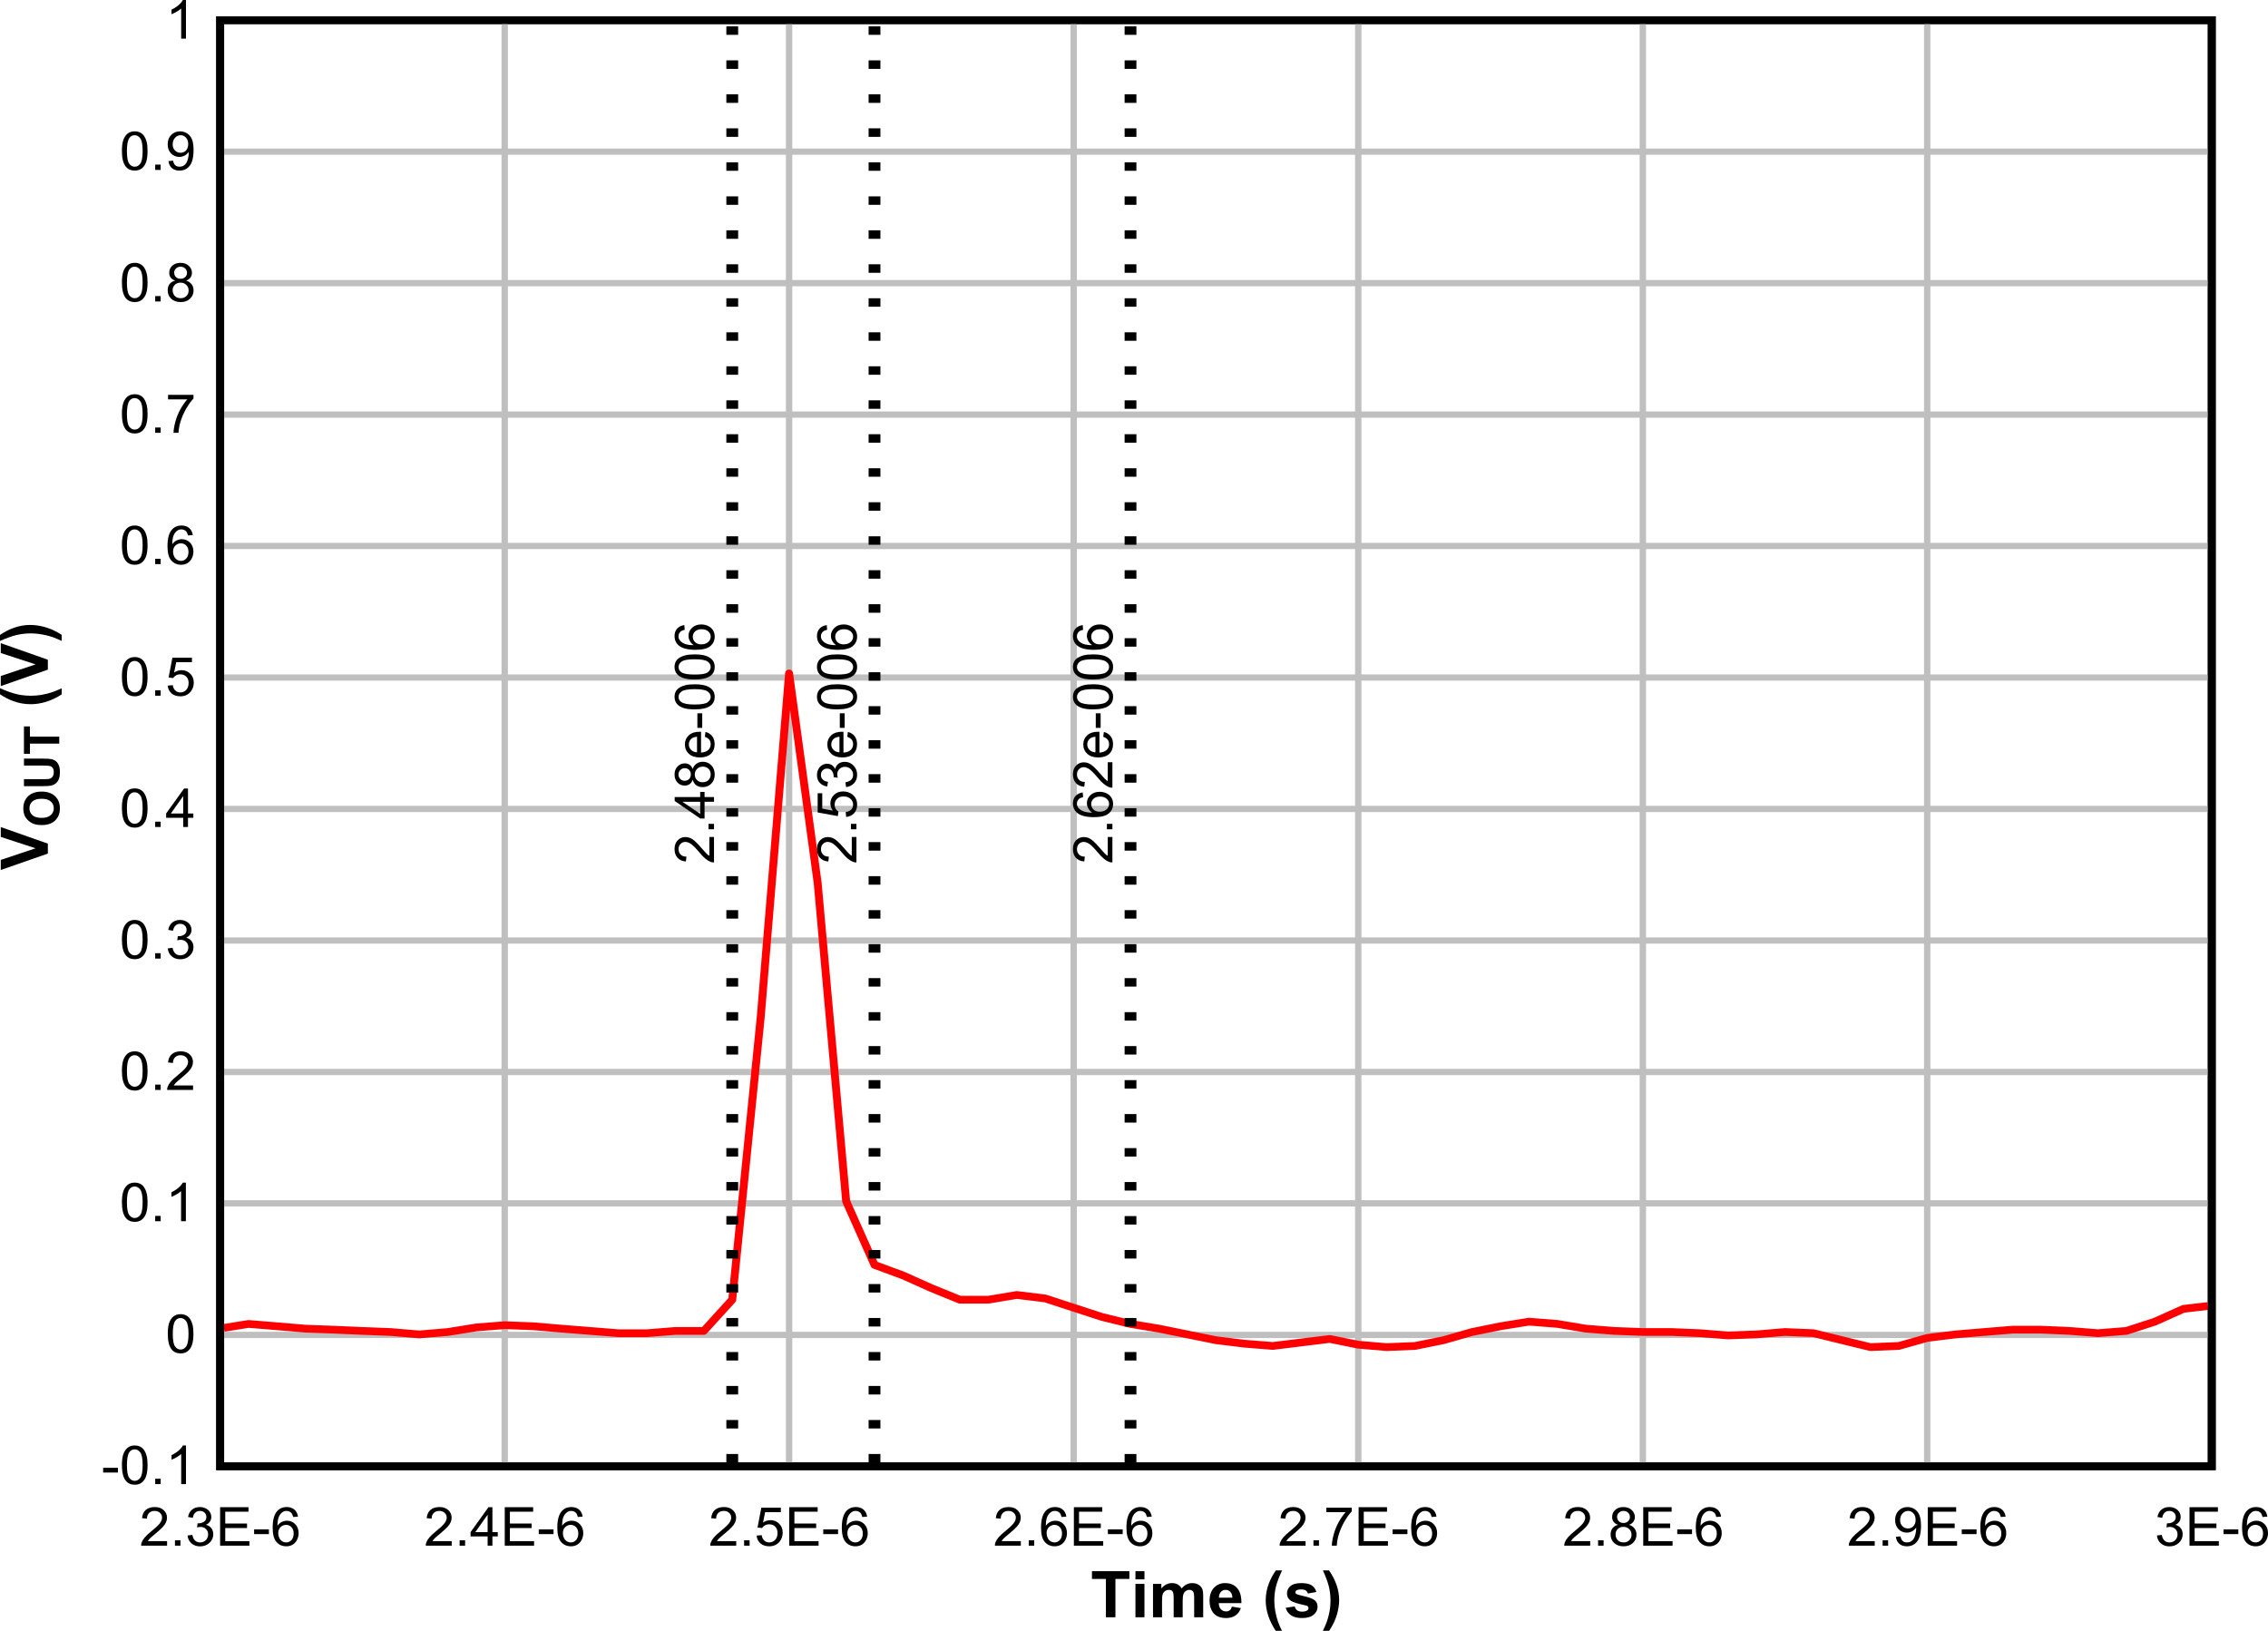<?xml version="1.0" encoding="UTF-8" standalone="no"?>
<svg
   xmlns:dc="http://purl.org/dc/elements/1.1/"
   xmlns:cc="http://creativecommons.org/ns#"
   xmlns:rdf="http://www.w3.org/1999/02/22-rdf-syntax-ns#"
   xmlns:svg="http://www.w3.org/2000/svg"
   xmlns="http://www.w3.org/2000/svg"
   xmlns:xlink="http://www.w3.org/1999/xlink"
   xmlns:sodipodi="http://sodipodi.sourceforge.net/DTD/sodipodi-0.dtd"
   xmlns:inkscape="http://www.inkscape.org/namespaces/inkscape"
   sodipodi:docname="run196_event1_3_3V_9_zoomedin.pdf"
   id="svg482"
   version="1.2"
   viewBox="0 0 502.811 361.578"
   height="361.578pt"
   width="502.811pt">
  <sodipodi:namedview
     id="namedview484"
     inkscape:window-height="480"
     inkscape:window-width="640"
     inkscape:pageshadow="2"
     inkscape:pageopacity="0"
     guidetolerance="10"
     gridtolerance="10"
     objecttolerance="10"
     borderopacity="1"
     bordercolor="#666666"
     pagecolor="#ffffff" />
  <defs
     id="defs133">
    <g
       id="g131">
      <symbol
         id="glyph0-0"
         overflow="visible">
        <path
           inkscape:connector-curvature="0"
           id="path2"
           d="m 1.828,0 v -8.922 h 7.281 V 0 Z m 0.219,-0.219 h 6.844 v -8.484 h -6.844 z m 0,0"
           style="stroke:none" />
      </symbol>
      <symbol
         id="glyph0-1"
         overflow="visible">
        <path
           inkscape:connector-curvature="0"
           id="path5"
           d="M 3.406,0 V -8.5 H 0.312 v -1.719 H 8.609 V -8.5 H 5.516 V 0 Z m 0,0"
           style="stroke:none" />
      </symbol>
      <symbol
         id="glyph0-2"
         overflow="visible">
        <path
           inkscape:connector-curvature="0"
           id="path8"
           d="m 1.047,-8.406 v -1.812 h 2 v 1.812 z m 0,8.406 v -7.406 h 2 V 0 Z m 0,0"
           style="stroke:none" />
      </symbol>
      <symbol
         id="glyph0-3"
         overflow="visible">
        <path
           inkscape:connector-curvature="0"
           id="path11"
           d="m 0.891,-7.406 h 1.844 v 1.016 c 0.664,-0.789 1.453,-1.188 2.359,-1.188 0.488,0 0.91,0.102 1.266,0.297 0.352,0.199 0.645,0.496 0.875,0.891 0.332,-0.395 0.691,-0.691 1.078,-0.891 0.383,-0.195 0.789,-0.297 1.219,-0.297 0.559,0 1.035,0.117 1.422,0.344 0.383,0.219 0.672,0.543 0.859,0.969 0.133,0.312 0.203,0.824 0.203,1.531 V 0 h -2 V -4.234 C 10.016,-4.961 9.945,-5.438 9.812,-5.656 9.625,-5.934 9.336,-6.078 8.953,-6.078 c -0.281,0 -0.551,0.086 -0.797,0.25 C 7.914,-5.66 7.738,-5.414 7.625,-5.094 7.52,-4.77 7.469,-4.258 7.469,-3.562 V 0 h -2 v -4.062 c 0,-0.715 -0.039,-1.18 -0.109,-1.391 -0.074,-0.207 -0.184,-0.363 -0.328,-0.469 -0.148,-0.102 -0.352,-0.156 -0.609,-0.156 -0.312,0 -0.598,0.086 -0.844,0.25 -0.242,0.168 -0.418,0.402 -0.531,0.703 -0.105,0.305 -0.156,0.816 -0.156,1.531 V 0 h -2 z m 0,0"
           style="stroke:none" />
      </symbol>
      <symbol
         id="glyph0-4"
         overflow="visible">
        <path
           inkscape:connector-curvature="0"
           id="path14"
           d="m 5.422,-2.359 2,0.328 C 7.16,-1.312 6.754,-0.762 6.203,-0.391 5.648,-0.016 4.957,0.172 4.125,0.172 2.812,0.172 1.836,-0.25 1.203,-1.094 0.711,-1.77 0.469,-2.617 0.469,-3.641 c 0,-1.227 0.32,-2.191 0.969,-2.891 0.652,-0.695 1.484,-1.047 2.484,-1.047 1.121,0 2.008,0.367 2.656,1.094 0.652,0.73 0.973,1.848 0.953,3.344 H 2.516 c 0.008,0.586 0.164,1.039 0.469,1.359 0.309,0.324 0.703,0.484 1.172,0.484 0.309,0 0.57,-0.082 0.781,-0.25 0.215,-0.164 0.379,-0.438 0.484,-0.812 z M 5.531,-4.344 C 5.52,-4.902 5.367,-5.332 5.078,-5.625 4.797,-5.926 4.449,-6.078 4.047,-6.078 c -0.438,0 -0.801,0.16 -1.078,0.469 -0.281,0.312 -0.422,0.738 -0.422,1.266 z m 0,0"
           style="stroke:none" />
      </symbol>
      <symbol
         id="glyph0-5"
         overflow="visible">
        <path
           inkscape:connector-curvature="0"
           id="path17"
           d=""
           style="stroke:none" />
      </symbol>
      <symbol
         id="glyph0-6"
         overflow="visible">
        <path
           inkscape:connector-curvature="0"
           id="path20"
           d="m 4.359,3 h -1.375 C 2.266,1.926 1.711,0.809 1.328,-0.344 c -0.375,-1.152 -0.562,-2.273 -0.562,-3.359 0,-1.34 0.234,-2.613 0.703,-3.812 0.402,-1.039 0.922,-2 1.547,-2.875 h 1.375 c -0.656,1.406 -1.113,2.605 -1.359,3.594 -0.242,0.98 -0.359,2.027 -0.359,3.141 0,0.762 0.07,1.543 0.219,2.344 0.145,0.793 0.344,1.551 0.594,2.281 C 3.648,1.434 3.941,2.113 4.359,3 Z m 0,0"
           style="stroke:none" />
      </symbol>
      <symbol
         id="glyph0-7"
         overflow="visible">
        <path
           inkscape:connector-curvature="0"
           id="path23"
           d="m 0.344,-2.109 2,-0.297 c 0.09,0.375 0.27,0.664 0.531,0.859 C 3.133,-1.348 3.5,-1.25 3.969,-1.25 c 0.508,0 0.895,-0.094 1.156,-0.281 0.176,-0.121 0.266,-0.297 0.266,-0.516 0,-0.145 -0.051,-0.27 -0.141,-0.375 -0.094,-0.09 -0.32,-0.176 -0.672,-0.25 C 2.961,-3.023 1.941,-3.348 1.516,-3.641 0.922,-4.035 0.625,-4.586 0.625,-5.297 c 0,-0.645 0.254,-1.188 0.766,-1.625 0.52,-0.434 1.32,-0.656 2.406,-0.656 1.039,0 1.812,0.168 2.312,0.5 0.496,0.336 0.844,0.824 1.031,1.469 l -1.875,0.344 C 5.18,-5.555 5.023,-5.781 4.797,-5.938 4.578,-6.09 4.258,-6.172 3.844,-6.172 c -0.531,0 -0.914,0.074 -1.141,0.219 -0.148,0.105 -0.219,0.242 -0.219,0.406 0,0.137 0.062,0.258 0.188,0.359 0.184,0.125 0.812,0.309 1.875,0.547 1.059,0.242 1.805,0.535 2.234,0.875 0.414,0.344 0.625,0.832 0.625,1.453 0,0.68 -0.293,1.262 -0.875,1.75 C 5.957,-0.07 5.102,0.172 3.969,0.172 2.938,0.172 2.117,-0.031 1.516,-0.438 0.922,-0.852 0.527,-1.41 0.344,-2.109 Z m 0,0"
           style="stroke:none" />
      </symbol>
      <symbol
         id="glyph0-8"
         overflow="visible">
        <path
           inkscape:connector-curvature="0"
           id="path26"
           d="M 0.484,3 C 0.879,2.176 1.156,1.539 1.312,1.094 1.477,0.656 1.629,0.148 1.766,-0.422 c 0.145,-0.582 0.25,-1.129 0.312,-1.641 0.059,-0.52 0.094,-1.051 0.094,-1.594 0,-1.113 -0.121,-2.16 -0.359,-3.141 -0.242,-0.988 -0.684,-2.188 -1.328,-3.594 H 1.844 c 0.707,1 1.258,2.066 1.656,3.188 0.395,1.117 0.594,2.246 0.594,3.391 0,0.98 -0.16,2.023 -0.469,3.125 C 3.27,0.559 2.684,1.789 1.875,3 Z m 0,0"
           style="stroke:none" />
      </symbol>
      <symbol
         id="glyph1-0"
         overflow="visible">
        <path
           inkscape:connector-curvature="0"
           id="path29"
           d="M 0,-1.781 H -9.109 V -8.922 H 0 Z m -0.234,-0.234 v -6.688 h -8.656 v 6.688 z m 0,0"
           style="stroke:none" />
      </symbol>
      <symbol
         id="glyph1-1"
         overflow="visible">
        <path
           inkscape:connector-curvature="0"
           id="path32"
           d="M 0,-3.641 -10.438,0 V -2.234 L -2.719,-4.812 -10.438,-7.328 v -2.188 L 0,-5.844 Z m 0,0"
           style="stroke:none" />
      </symbol>
      <symbol
         id="glyph1-2"
         overflow="visible">
        <path
           inkscape:connector-curvature="0"
           id="path35"
           d=""
           style="stroke:none" />
      </symbol>
      <symbol
         id="glyph1-3"
         overflow="visible">
        <path
           inkscape:connector-curvature="0"
           id="path38"
           d="m 3.062,-4.281 v 1.359 c -1.094,0.711 -2.23,1.254 -3.406,1.625 -1.184,0.367 -2.332,0.547 -3.438,0.547 -1.371,0 -2.672,-0.227 -3.891,-0.688 -1.059,-0.395 -2.039,-0.898 -2.938,-1.516 v -1.344 c 1.438,0.637 2.664,1.074 3.672,1.312 1,0.242 2.07,0.359 3.203,0.359 0.781,0 1.582,-0.066 2.391,-0.203 0.812,-0.145 1.586,-0.344 2.328,-0.594 C 1.461,-3.574 2.156,-3.863 3.062,-4.281 Z m 0,0"
           style="stroke:none" />
      </symbol>
      <symbol
         id="glyph1-4"
         overflow="visible">
        <path
           inkscape:connector-curvature="0"
           id="path41"
           d="m 3.062,-0.484 c -0.844,-0.383 -1.492,-0.656 -1.938,-0.812 -0.449,-0.152 -0.965,-0.301 -1.547,-0.438 -0.59,-0.133 -1.156,-0.234 -1.688,-0.297 -0.527,-0.07 -1.07,-0.109 -1.625,-0.109 -1.133,0 -2.203,0.121 -3.203,0.359 -1.008,0.242 -2.234,0.68 -3.672,1.312 v -1.328 c 1.023,-0.707 2.105,-1.254 3.25,-1.641 1.137,-0.383 2.293,-0.578 3.469,-0.578 0.992,0 2.055,0.152 3.188,0.453 1.27,0.355 2.523,0.934 3.766,1.734 z m 0,0"
           style="stroke:none" />
      </symbol>
      <symbol
         id="glyph2-0"
         overflow="visible">
        <path
           inkscape:connector-curvature="0"
           id="path44"
           d="M 0,-1.344 H -6.844 V -6.688 H 0 Z M -0.172,-1.5 v -5.016 h -6.5 V -1.5 Z m 0,0"
           style="stroke:none" />
      </symbol>
      <symbol
         id="glyph2-1"
         overflow="visible">
        <path
           inkscape:connector-curvature="0"
           id="path47"
           d="m -3.859,-0.469 c -0.801,0 -1.473,-0.113 -2.016,-0.344 -0.395,-0.176 -0.75,-0.414 -1.062,-0.719 -0.32,-0.301 -0.562,-0.629 -0.719,-0.984 -0.207,-0.477 -0.312,-1.031 -0.312,-1.656 0,-1.121 0.363,-2.023 1.078,-2.703 0.719,-0.676 1.715,-1.016 2.984,-1.016 1.262,0 2.254,0.34 2.969,1.016 0.719,0.668 1.078,1.566 1.078,2.688 0,1.137 -0.352,2.043 -1.062,2.719 -0.715,0.668 -1.695,1 -2.938,1 z m -0.062,-1.594 c 0.887,0 1.559,-0.195 2.016,-0.594 0.461,-0.402 0.688,-0.914 0.688,-1.531 0,-0.613 -0.223,-1.117 -0.672,-1.516 -0.457,-0.395 -1.141,-0.594 -2.047,-0.594 -0.895,0 -1.562,0.195 -2,0.578 -0.445,0.387 -0.672,0.898 -0.672,1.531 0,0.637 0.227,1.152 0.672,1.547 0.449,0.387 1.121,0.578 2.016,0.578 z m 0,0"
           style="stroke:none" />
      </symbol>
      <symbol
         id="glyph2-2"
         overflow="visible">
        <path
           inkscape:connector-curvature="0"
           id="path50"
           d="M -7.828,-0.766 V -2.312 h 4.234 c 0.68,0 1.117,-0.02 1.312,-0.062 0.324,-0.059 0.586,-0.219 0.781,-0.469 0.188,-0.246 0.281,-0.594 0.281,-1.031 0,-0.434 -0.086,-0.766 -0.266,-0.984 C -1.668,-5.074 -1.895,-5.207 -2.156,-5.25 -2.426,-5.301 -2.875,-5.328 -3.5,-5.328 H -7.828 V -6.875 h 4.109 c 0.938,0 1.605,0.043 2,0.125 0.387,0.086 0.715,0.242 0.984,0.469 0.262,0.219 0.477,0.52 0.641,0.891 0.152,0.375 0.234,0.867 0.234,1.469 0,0.742 -0.09,1.301 -0.266,1.672 -0.176,0.375 -0.398,0.676 -0.672,0.891 -0.277,0.219 -0.57,0.367 -0.875,0.438 -0.445,0.105 -1.109,0.156 -1.984,0.156 z m 0,0"
           style="stroke:none" />
      </symbol>
      <symbol
         id="glyph2-3"
         overflow="visible">
        <path
           inkscape:connector-curvature="0"
           id="path53"
           d="m 0,-2.5 h -6.5 v 2.266 H -7.828 V -6.312 H -6.5 v 2.266 H 0 Z m 0,0"
           style="stroke:none" />
      </symbol>
      <symbol
         id="glyph3-0"
         overflow="visible">
        <path
           inkscape:connector-curvature="0"
           id="path56"
           d="m 1.516,0 v -7.453 h 6.094 V 0 Z M 1.719,-0.188 H 7.422 V -7.266 H 1.719 Z m 0,0"
           style="stroke:none" />
      </symbol>
      <symbol
         id="glyph3-1"
         overflow="visible">
        <path
           inkscape:connector-curvature="0"
           id="path59"
           d="M 6.125,-1 V 0 H 0.375 C 0.363,-0.246 0.406,-0.492 0.5,-0.734 c 0.145,-0.371 0.379,-0.75 0.703,-1.125 0.32,-0.371 0.785,-0.805 1.391,-1.297 0.945,-0.758 1.586,-1.359 1.922,-1.797 0.332,-0.445 0.5,-0.867 0.5,-1.266 0,-0.414 -0.152,-0.766 -0.453,-1.047 -0.305,-0.289 -0.699,-0.438 -1.188,-0.438 -0.512,0 -0.926,0.152 -1.234,0.453 -0.312,0.305 -0.469,0.727 -0.469,1.266 L 0.578,-6.094 c 0.07,-0.809 0.352,-1.426 0.844,-1.844 0.488,-0.414 1.148,-0.625 1.984,-0.625 0.832,0 1.488,0.23 1.969,0.688 0.488,0.449 0.734,1.008 0.734,1.672 0,0.344 -0.074,0.684 -0.219,1.016 -0.137,0.324 -0.371,0.668 -0.703,1.031 -0.336,0.367 -0.883,0.867 -1.641,1.5 -0.648,0.531 -1.066,0.895 -1.25,1.078 C 2.117,-1.391 1.973,-1.195 1.859,-1 Z m 0,0"
           style="stroke:none" />
      </symbol>
      <symbol
         id="glyph3-2"
         overflow="visible">
        <path
           inkscape:connector-curvature="0"
           id="path62"
           d="m 1.109,0 v -1.188 h 1.219 V 0 Z m 0,0"
           style="stroke:none" />
      </symbol>
      <symbol
         id="glyph3-3"
         overflow="visible">
        <path
           inkscape:connector-curvature="0"
           id="path65"
           d="m 0.516,-2.25 1.062,-0.141 c 0.121,0.594 0.332,1.023 0.625,1.281 0.301,0.262 0.66,0.391 1.078,0.391 0.508,0 0.938,-0.164 1.281,-0.5 0.34,-0.34 0.516,-0.77 0.516,-1.281 0,-0.477 -0.164,-0.875 -0.484,-1.188 -0.312,-0.309 -0.723,-0.469 -1.219,-0.469 -0.199,0 -0.449,0.039 -0.75,0.109 l 0.109,-0.906 c 0.07,0 0.129,0 0.172,0 0.457,0 0.867,-0.113 1.234,-0.344 C 4.504,-5.523 4.688,-5.883 4.688,-6.375 c 0,-0.383 -0.137,-0.703 -0.406,-0.953 -0.262,-0.246 -0.602,-0.375 -1.016,-0.375 -0.418,0 -0.77,0.133 -1.047,0.391 -0.273,0.25 -0.449,0.633 -0.531,1.141 L 0.625,-6.359 C 0.746,-7.055 1.039,-7.598 1.5,-7.984 1.965,-8.367 2.547,-8.562 3.234,-8.562 c 0.477,0 0.914,0.102 1.312,0.297 0.402,0.199 0.711,0.473 0.922,0.812 0.207,0.344 0.312,0.715 0.312,1.109 0,0.367 -0.102,0.699 -0.297,1 -0.199,0.305 -0.496,0.543 -0.891,0.719 0.508,0.117 0.906,0.363 1.188,0.734 0.289,0.367 0.438,0.824 0.438,1.375 0,0.742 -0.285,1.371 -0.844,1.891 C 4.82,-0.102 4.121,0.156 3.281,0.156 2.52,0.156 1.883,-0.066 1.375,-0.516 0.875,-0.961 0.586,-1.539 0.516,-2.25 Z m 0,0"
           style="stroke:none" />
      </symbol>
      <symbol
         id="glyph3-4"
         overflow="visible">
        <path
           inkscape:connector-curvature="0"
           id="path68"
           d="m 0.969,0 v -8.531 h 6.297 v 1 h -5.156 v 2.625 H 6.938 v 1 H 2.109 V -1 H 7.469 v 1 z m 0,0"
           style="stroke:none" />
      </symbol>
      <symbol
         id="glyph3-5"
         overflow="visible">
        <path
           inkscape:connector-curvature="0"
           id="path71"
           d="m 0.391,-2.562 v -1.047 h 3.281 V -2.562 Z m 0,0"
           style="stroke:none" />
      </symbol>
      <symbol
         id="glyph3-6"
         overflow="visible">
        <path
           inkscape:connector-curvature="0"
           id="path74"
           d="M 6.062,-6.438 5,-6.359 c -0.105,-0.414 -0.242,-0.719 -0.406,-0.906 -0.293,-0.289 -0.652,-0.438 -1.078,-0.438 -0.344,0 -0.645,0.098 -0.891,0.281 C 2.281,-7.18 2.008,-6.832 1.812,-6.375 1.625,-5.914 1.523,-5.258 1.516,-4.406 1.773,-4.789 2.094,-5.07 2.469,-5.25 c 0.371,-0.184 0.766,-0.281 1.172,-0.281 0.707,0 1.312,0.258 1.812,0.766 0.496,0.512 0.75,1.18 0.75,2 0,0.531 -0.121,1.027 -0.359,1.484 -0.23,0.461 -0.555,0.816 -0.969,1.062 -0.406,0.238 -0.871,0.359 -1.391,0.359 -0.898,0 -1.629,-0.316 -2.188,-0.953 -0.562,-0.645 -0.844,-1.707 -0.844,-3.188 0,-1.645 0.312,-2.844 0.938,-3.594 0.539,-0.645 1.27,-0.969 2.188,-0.969 0.684,0 1.25,0.191 1.688,0.562 0.434,0.375 0.703,0.898 0.797,1.562 z m -4.375,3.672 c 0,0.367 0.078,0.715 0.234,1.047 0.152,0.324 0.375,0.574 0.656,0.75 0.277,0.168 0.578,0.25 0.891,0.25 0.445,0 0.832,-0.176 1.156,-0.531 0.32,-0.352 0.484,-0.836 0.484,-1.453 0,-0.59 -0.164,-1.055 -0.484,-1.391 -0.312,-0.34 -0.715,-0.516 -1.203,-0.516 -0.48,0 -0.895,0.176 -1.234,0.516 -0.336,0.336 -0.5,0.777 -0.5,1.328 z m 0,0"
           style="stroke:none" />
      </symbol>
      <symbol
         id="glyph3-7"
         overflow="visible">
        <path
           inkscape:connector-curvature="0"
           id="path77"
           d="M 3.938,0 V -2.047 H 0.156 V -3 L 4.125,-8.531 H 5 V -3 h 1.188 v 0.953 H 5 V 0 Z m 0,-3 V -6.859 L 1.203,-3 Z m 0,0"
           style="stroke:none" />
      </symbol>
      <symbol
         id="glyph3-8"
         overflow="visible">
        <path
           inkscape:connector-curvature="0"
           id="path80"
           d="m 0.5,-2.234 1.125,-0.094 c 0.082,0.531 0.273,0.934 0.578,1.203 0.301,0.273 0.664,0.406 1.094,0.406 0.52,0 0.957,-0.188 1.312,-0.562 0.352,-0.383 0.531,-0.891 0.531,-1.516 C 5.141,-3.398 4.965,-3.875 4.625,-4.219 4.289,-4.559 3.84,-4.734 3.281,-4.734 c -0.344,0 -0.66,0.082 -0.938,0.234 -0.273,0.156 -0.488,0.355 -0.641,0.594 l -1,-0.125 0.844,-4.391 H 5.875 v 1 H 2.391 L 1.922,-5.125 c 0.52,-0.352 1.07,-0.531 1.656,-0.531 0.758,0 1.398,0.262 1.922,0.781 0.52,0.512 0.781,1.176 0.781,1.984 0,0.773 -0.23,1.441 -0.688,2 -0.562,0.688 -1.332,1.031 -2.297,1.031 -0.793,0 -1.441,-0.211 -1.938,-0.641 C 0.859,-0.934 0.57,-1.516 0.5,-2.234 Z m 0,0"
           style="stroke:none" />
      </symbol>
      <symbol
         id="glyph3-9"
         overflow="visible">
        <path
           inkscape:connector-curvature="0"
           id="path83"
           d="m 0.578,-7.422 v -1 H 6.219 v 0.812 C 5.664,-7.023 5.113,-6.254 4.562,-5.297 4.02,-4.336 3.598,-3.352 3.297,-2.344 3.086,-1.633 2.949,-0.852 2.891,0 H 1.797 C 1.805,-0.664 1.938,-1.473 2.188,-2.422 2.445,-3.379 2.816,-4.301 3.297,-5.188 3.785,-6.07 4.301,-6.816 4.844,-7.422 Z m 0,0"
           style="stroke:none" />
      </symbol>
      <symbol
         id="glyph3-10"
         overflow="visible">
        <path
           inkscape:connector-curvature="0"
           id="path86"
           d="m 2.156,-4.625 c -0.449,-0.152 -0.785,-0.379 -1,-0.672 -0.211,-0.301 -0.312,-0.66 -0.312,-1.078 0,-0.613 0.223,-1.129 0.672,-1.547 C 1.973,-8.348 2.582,-8.562 3.344,-8.562 c 0.758,0 1.367,0.223 1.828,0.656 0.465,0.43 0.703,0.949 0.703,1.562 0,0.398 -0.113,0.746 -0.328,1.047 -0.211,0.293 -0.527,0.52 -0.953,0.672 0.527,0.168 0.938,0.445 1.219,0.828 0.277,0.375 0.422,0.832 0.422,1.359 0,0.73 -0.27,1.348 -0.797,1.844 C 4.914,-0.102 4.223,0.141 3.359,0.141 2.504,0.141 1.809,-0.102 1.281,-0.594 0.758,-1.09 0.5,-1.719 0.5,-2.469 0.5,-3.02 0.641,-3.484 0.922,-3.859 1.211,-4.23 1.625,-4.488 2.156,-4.625 Z M 1.938,-6.406 c 0,0.406 0.129,0.742 0.391,1 0.27,0.25 0.617,0.375 1.047,0.375 0.402,0 0.738,-0.125 1,-0.375 0.27,-0.258 0.406,-0.57 0.406,-0.938 0,-0.383 -0.137,-0.707 -0.406,-0.969 -0.273,-0.258 -0.613,-0.391 -1.016,-0.391 -0.406,0 -0.746,0.133 -1.016,0.391 -0.273,0.25 -0.406,0.555 -0.406,0.906 z m -0.344,3.938 c 0,0.305 0.07,0.598 0.219,0.875 0.145,0.281 0.359,0.504 0.641,0.656 0.277,0.148 0.586,0.219 0.922,0.219 0.508,0 0.93,-0.16 1.266,-0.484 0.332,-0.32 0.5,-0.727 0.5,-1.219 0,-0.508 -0.176,-0.926 -0.516,-1.25 -0.344,-0.332 -0.773,-0.5 -1.281,-0.5 -0.512,0 -0.934,0.164 -1.266,0.484 -0.324,0.324 -0.484,0.73 -0.484,1.219 z m 0,0"
           style="stroke:none" />
      </symbol>
      <symbol
         id="glyph3-11"
         overflow="visible">
        <path
           inkscape:connector-curvature="0"
           id="path89"
           d="M 0.672,-1.969 1.688,-2.062 c 0.09,0.469 0.258,0.816 0.5,1.031 0.246,0.211 0.566,0.312 0.953,0.312 C 3.461,-0.719 3.75,-0.789 4,-0.938 4.246,-1.082 4.453,-1.273 4.609,-1.516 4.762,-1.762 4.895,-2.098 5,-2.516 5.113,-2.941 5.172,-3.375 5.172,-3.812 c 0,-0.039 0,-0.109 0,-0.203 -0.219,0.336 -0.52,0.605 -0.891,0.812 -0.367,0.211 -0.77,0.312 -1.203,0.312 -0.719,0 -1.332,-0.254 -1.828,-0.766 C 0.75,-4.176 0.5,-4.852 0.5,-5.688 0.5,-6.551 0.758,-7.242 1.281,-7.766 1.801,-8.293 2.457,-8.562 3.25,-8.562 c 0.559,0 1.078,0.152 1.547,0.453 0.465,0.293 0.82,0.715 1.062,1.266 0.246,0.555 0.375,1.355 0.375,2.406 0,1.086 -0.121,1.949 -0.359,2.594 -0.242,0.648 -0.602,1.145 -1.078,1.484 -0.48,0.336 -1.043,0.5 -1.688,0.5 -0.68,0 -1.238,-0.18 -1.672,-0.547 -0.43,-0.371 -0.684,-0.895 -0.766,-1.562 z m 4.375,-3.766 c 0,-0.602 -0.168,-1.082 -0.5,-1.438 -0.324,-0.352 -0.715,-0.531 -1.172,-0.531 -0.48,0 -0.898,0.195 -1.25,0.578 -0.344,0.375 -0.516,0.867 -0.516,1.469 0,0.543 0.164,0.988 0.5,1.328 0.332,0.344 0.742,0.516 1.234,0.516 0.496,0 0.906,-0.172 1.219,-0.516 0.32,-0.34 0.484,-0.812 0.484,-1.406 z m 0,0"
           style="stroke:none" />
      </symbol>
      <symbol
         id="glyph3-12"
         overflow="visible">
        <path
           inkscape:connector-curvature="0"
           id="path92"
           d="m 0.5,-4.203 c 0,-1.008 0.102,-1.82 0.312,-2.438 0.215,-0.613 0.535,-1.086 0.953,-1.422 0.414,-0.332 0.941,-0.5 1.578,-0.5 0.465,0 0.879,0.098 1.234,0.281 0.352,0.18 0.645,0.445 0.875,0.797 0.227,0.344 0.406,0.77 0.531,1.266 0.133,0.492 0.203,1.164 0.203,2.016 0,1 -0.105,1.809 -0.312,2.422 -0.211,0.617 -0.527,1.09 -0.953,1.422 -0.418,0.336 -0.945,0.5 -1.578,0.5 -0.836,0 -1.496,-0.289 -1.984,-0.875 C 0.785,-1.441 0.5,-2.598 0.5,-4.203 Z m 1.109,0 c 0,1.398 0.164,2.332 0.5,2.797 0.332,0.461 0.742,0.688 1.234,0.688 0.488,0 0.898,-0.227 1.234,-0.688 C 4.918,-1.871 5.094,-2.805 5.094,-4.203 5.094,-5.605 4.918,-6.539 4.578,-7 c -0.336,-0.465 -0.754,-0.703 -1.25,-0.703 -0.492,0 -0.883,0.207 -1.172,0.609 -0.367,0.523 -0.547,1.488 -0.547,2.891 z m 0,0"
           style="stroke:none" />
      </symbol>
      <symbol
         id="glyph3-13"
         overflow="visible">
        <path
           inkscape:connector-curvature="0"
           id="path95"
           d="m 4.531,0 h -1.062 v -6.672 c -0.262,0.242 -0.602,0.48 -1.016,0.719 -0.418,0.242 -0.793,0.426 -1.125,0.547 v -1.016 c 0.59,-0.277 1.113,-0.613 1.562,-1 C 3.336,-7.816 3.656,-8.195 3.844,-8.562 h 0.688 z m 0,0"
           style="stroke:none" />
      </symbol>
      <symbol
         id="glyph4-0"
         overflow="visible">
        <path
           inkscape:connector-curvature="0"
           id="path98"
           d="m 0,-1.484 h -7.609 v -5.969 H 0 Z m -0.188,-0.188 v -5.594 h -7.234 v 5.594 z m 0,0"
           style="stroke:none" />
      </symbol>
      <symbol
         id="glyph4-1"
         overflow="visible">
        <path
           inkscape:connector-curvature="0"
           id="path101"
           d="M -1.031,-6 H 0 v 5.641 c -0.258,0.012 -0.508,-0.031 -0.75,-0.125 -0.383,-0.145 -0.766,-0.375 -1.141,-0.688 -0.383,-0.309 -0.828,-0.77 -1.328,-1.375 -0.777,-0.926 -1.395,-1.551 -1.844,-1.875 -0.457,-0.32 -0.891,-0.484 -1.297,-0.484 -0.414,0 -0.77,0.152 -1.062,0.453 -0.289,0.293 -0.438,0.676 -0.438,1.141 0,0.512 0.16,0.918 0.469,1.219 0.305,0.305 0.73,0.453 1.281,0.453 l -0.125,1.078 c -0.809,-0.07 -1.43,-0.348 -1.859,-0.828 -0.434,-0.477 -0.656,-1.125 -0.656,-1.938 0,-0.82 0.238,-1.469 0.703,-1.938 0.461,-0.477 1.035,-0.719 1.719,-0.719 0.344,0 0.691,0.07 1.031,0.203 0.336,0.137 0.691,0.371 1.062,0.703 0.375,0.324 0.887,0.863 1.531,1.609 0.543,0.625 0.914,1.035 1.109,1.219 0.188,0.18 0.379,0.324 0.562,0.438 z m 0,0"
           style="stroke:none" />
      </symbol>
      <symbol
         id="glyph4-2"
         overflow="visible">
        <path
           inkscape:connector-curvature="0"
           id="path104"
           d="M 0,-1.078 H -1.219 V -2.281 H 0 Z m 0,0"
           style="stroke:none" />
      </symbol>
      <symbol
         id="glyph4-3"
         overflow="visible">
        <path
           inkscape:connector-curvature="0"
           id="path107"
           d="M 0,-3.859 H -2.094 V -0.156 H -3.062 L -8.719,-4.047 V -4.906 h 5.656 v -1.141 h 0.969 V -4.906 H 0 Z m -3.062,0 H -7 l 3.938,2.672 z m 0,0"
           style="stroke:none" />
      </symbol>
      <symbol
         id="glyph4-4"
         overflow="visible">
        <path
           inkscape:connector-curvature="0"
           id="path110"
           d="m -4.719,-2.109 c -0.164,0.438 -0.398,0.762 -0.703,0.969 -0.301,0.211 -0.66,0.312 -1.078,0.312 -0.633,0 -1.164,-0.223 -1.594,-0.672 C -8.527,-1.945 -8.75,-2.539 -8.75,-3.281 c 0,-0.738 0.227,-1.332 0.672,-1.781 0.438,-0.457 0.977,-0.688 1.609,-0.688 0.406,0 0.762,0.105 1.062,0.312 0.293,0.199 0.523,0.512 0.688,0.938 0.168,-0.52 0.449,-0.914 0.844,-1.188 0.387,-0.277 0.852,-0.422 1.391,-0.422 0.742,0 1.367,0.262 1.875,0.781 0.512,0.512 0.766,1.191 0.766,2.031 0,0.844 -0.254,1.527 -0.766,2.047 -0.508,0.512 -1.145,0.766 -1.906,0.766 -0.57,0 -1.047,-0.141 -1.422,-0.422 -0.383,-0.277 -0.645,-0.68 -0.781,-1.203 z m -1.812,0.219 c 0.406,0 0.742,-0.129 1,-0.391 0.262,-0.258 0.391,-0.598 0.391,-1.016 0,-0.402 -0.125,-0.738 -0.375,-1 -0.258,-0.258 -0.582,-0.391 -0.969,-0.391 -0.383,0 -0.711,0.137 -0.984,0.406 -0.27,0.273 -0.406,0.605 -0.406,1 0,0.398 0.137,0.73 0.406,1 0.262,0.262 0.574,0.391 0.938,0.391 z m 4.016,0.328 c 0.305,0 0.602,-0.066 0.891,-0.203 0.281,-0.145 0.504,-0.359 0.656,-0.641 0.156,-0.277 0.234,-0.582 0.234,-0.906 0,-0.496 -0.16,-0.91 -0.484,-1.234 -0.332,-0.32 -0.754,-0.484 -1.266,-0.484 -0.508,0 -0.93,0.168 -1.266,0.5 -0.34,0.336 -0.516,0.758 -0.516,1.266 0,0.492 0.168,0.898 0.5,1.219 0.336,0.324 0.754,0.484 1.25,0.484 z m 0,0"
           style="stroke:none" />
      </symbol>
      <symbol
         id="glyph4-5"
         overflow="visible">
        <path
           inkscape:connector-curvature="0"
           id="path113"
           d="m -2.031,-5.016 0.141,-1.078 c 0.648,0.168 1.148,0.488 1.5,0.953 0.355,0.461 0.531,1.051 0.531,1.766 0,0.898 -0.281,1.613 -0.844,2.141 -0.57,0.531 -1.375,0.797 -2.406,0.797 -1.051,0 -1.867,-0.266 -2.453,-0.797 -0.59,-0.539 -0.891,-1.238 -0.891,-2.094 0,-0.82 0.289,-1.492 0.859,-2.016 0.574,-0.527 1.383,-0.797 2.422,-0.797 0.062,0 0.164,0.008 0.297,0.016 v 4.609 c 0.688,-0.039 1.223,-0.234 1.594,-0.578 0.367,-0.34 0.547,-0.773 0.547,-1.297 0,-0.383 -0.102,-0.711 -0.312,-0.984 -0.207,-0.27 -0.535,-0.484 -0.984,-0.641 z m -1.734,3.438 V -5.031 c -0.527,0.055 -0.926,0.184 -1.188,0.391 -0.414,0.336 -0.625,0.773 -0.625,1.312 0,0.48 0.168,0.887 0.5,1.219 0.324,0.324 0.762,0.504 1.312,0.531 z m 0,0"
           style="stroke:none" />
      </symbol>
      <symbol
         id="glyph4-6"
         overflow="visible">
        <path
           inkscape:connector-curvature="0"
           id="path116"
           d="M -2.609,-0.375 H -3.688 v -3.219 h 1.078 z m 0,0"
           style="stroke:none" />
      </symbol>
      <symbol
         id="glyph4-7"
         overflow="visible">
        <path
           inkscape:connector-curvature="0"
           id="path119"
           d="M -4.297,-0.5 C -5.324,-0.5 -6.156,-0.602 -6.781,-0.812 -7.402,-1.02 -7.891,-1.328 -8.234,-1.734 -8.574,-2.137 -8.75,-2.656 -8.75,-3.281 c 0,-0.457 0.098,-0.859 0.281,-1.203 0.188,-0.34 0.461,-0.625 0.812,-0.844 0.355,-0.227 0.789,-0.406 1.297,-0.531 0.512,-0.133 1.199,-0.203 2.062,-0.203 1.023,0 1.852,0.105 2.484,0.312 0.625,0.211 1.113,0.52 1.453,0.922 0.344,0.406 0.516,0.926 0.516,1.547 0,0.824 -0.301,1.473 -0.906,1.938 C -1.477,-0.781 -2.66,-0.5 -4.297,-0.5 Z m 0,-1.078 c 1.43,0 2.383,-0.16 2.859,-0.484 0.469,-0.332 0.703,-0.738 0.703,-1.219 0,-0.477 -0.234,-0.879 -0.703,-1.203 -0.477,-0.332 -1.43,-0.5 -2.859,-0.5 -1.434,0 -2.391,0.168 -2.859,0.5 -0.465,0.324 -0.703,0.73 -0.703,1.219 0,0.48 0.211,0.867 0.625,1.156 0.531,0.355 1.512,0.531 2.938,0.531 z m 0,0"
           style="stroke:none" />
      </symbol>
      <symbol
         id="glyph4-8"
         overflow="visible">
        <path
           inkscape:connector-curvature="0"
           id="path122"
           d="M -6.578,-5.938 -6.5,-4.891 c -0.414,0.094 -0.719,0.227 -0.906,0.391 -0.309,0.293 -0.469,0.645 -0.469,1.047 0,0.336 0.102,0.633 0.297,0.891 0.242,0.324 0.602,0.586 1.078,0.781 0.469,0.188 1.137,0.289 2,0.297 -0.383,-0.258 -0.672,-0.57 -0.859,-0.938 -0.195,-0.363 -0.297,-0.742 -0.297,-1.141 0,-0.695 0.27,-1.289 0.797,-1.781 0.523,-0.488 1.199,-0.734 2.031,-0.734 0.543,0 1.055,0.117 1.531,0.344 0.469,0.23 0.832,0.551 1.078,0.953 0.246,0.406 0.375,0.867 0.375,1.375 0,0.875 -0.328,1.59 -0.984,2.141 -0.652,0.543 -1.738,0.812 -3.25,0.812 -1.684,0 -2.91,-0.301 -3.672,-0.906 -0.664,-0.527 -1,-1.25 -1,-2.156 0,-0.664 0.195,-1.211 0.578,-1.641 0.387,-0.426 0.918,-0.688 1.594,-0.781 z m 3.75,4.281 c 0.375,0 0.73,-0.07 1.062,-0.219 0.336,-0.152 0.59,-0.367 0.766,-0.641 0.18,-0.277 0.266,-0.57 0.266,-0.875 0,-0.445 -0.18,-0.828 -0.547,-1.141 -0.363,-0.32 -0.859,-0.484 -1.484,-0.484 -0.602,0 -1.078,0.164 -1.422,0.484 -0.34,0.312 -0.516,0.707 -0.516,1.172 0,0.48 0.176,0.887 0.516,1.219 0.344,0.324 0.801,0.484 1.359,0.484 z m 0,0"
           style="stroke:none" />
      </symbol>
      <symbol
         id="glyph4-9"
         overflow="visible">
        <path
           inkscape:connector-curvature="0"
           id="path125"
           d="M -2.281,-0.5 -2.375,-1.594 c 0.543,-0.082 0.957,-0.27 1.234,-0.562 0.273,-0.301 0.406,-0.66 0.406,-1.078 0,-0.508 -0.191,-0.938 -0.578,-1.281 -0.383,-0.352 -0.898,-0.531 -1.547,-0.531 -0.613,0 -1.094,0.176 -1.438,0.516 -0.352,0.336 -0.531,0.773 -0.531,1.312 0,0.336 0.082,0.645 0.234,0.922 0.156,0.273 0.363,0.48 0.609,0.625 L -4.125,-0.688 -8.594,-1.5 v -4.25 h 1.016 v 3.406 l 2.344,0.453 C -5.598,-2.398 -5.781,-2.938 -5.781,-3.5 c 0,-0.738 0.27,-1.363 0.797,-1.875 0.523,-0.52 1.199,-0.781 2.031,-0.781 0.793,0 1.477,0.227 2.047,0.672 0.711,0.555 1.062,1.305 1.062,2.25 0,0.773 -0.223,1.41 -0.672,1.906 C -0.961,-0.836 -1.551,-0.559 -2.281,-0.5 Z m 0,0"
           style="stroke:none" />
      </symbol>
      <symbol
         id="glyph4-10"
         overflow="visible">
        <path
           inkscape:connector-curvature="0"
           id="path128"
           d="M -2.297,-0.5 -2.438,-1.547 c 0.605,-0.121 1.043,-0.328 1.312,-0.609 0.262,-0.289 0.391,-0.645 0.391,-1.062 0,-0.488 -0.172,-0.906 -0.516,-1.25 -0.352,-0.34 -0.785,-0.516 -1.297,-0.516 -0.488,0 -0.895,0.164 -1.219,0.484 C -4.086,-4.188 -4.25,-3.789 -4.25,-3.312 c 0,0.199 0.043,0.449 0.125,0.75 l -0.938,-0.125 c 0.012,-0.059 0.016,-0.117 0.016,-0.172 0,-0.434 -0.117,-0.832 -0.359,-1.188 -0.238,-0.363 -0.609,-0.547 -1.109,-0.547 -0.383,0 -0.707,0.133 -0.969,0.391 -0.258,0.262 -0.391,0.598 -0.391,1 0,0.418 0.137,0.762 0.406,1.031 0.262,0.273 0.652,0.445 1.172,0.516 l -0.188,1.047 C -7.199,-0.73 -7.758,-1.02 -8.156,-1.469 -8.551,-1.926 -8.75,-2.492 -8.75,-3.172 c 0,-0.465 0.105,-0.895 0.312,-1.281 0.199,-0.395 0.477,-0.695 0.828,-0.906 0.355,-0.207 0.73,-0.312 1.125,-0.312 0.375,0 0.723,0.102 1.031,0.297 0.305,0.199 0.551,0.492 0.734,0.875 0.117,-0.496 0.363,-0.891 0.734,-1.172 0.375,-0.277 0.848,-0.422 1.406,-0.422 0.762,0 1.41,0.277 1.938,0.828 0.531,0.543 0.797,1.227 0.797,2.047 0,0.75 -0.227,1.379 -0.688,1.875 -0.457,0.492 -1.047,0.773 -1.766,0.844 z m 0,0"
           style="stroke:none" />
      </symbol>
    </g>
  </defs>
  <g
     transform="translate(-59.591,-69.615)"
     id="surface1">
    <g
       id="g151"
       style="fill:#000000;fill-opacity:1">
      <use
         height="100%"
         width="100%"
         id="use135"
         y="428.193"
         x="301.364"
         xlink:href="#glyph0-1" />
      <use
         height="100%"
         width="100%"
         id="use137"
         y="428.193"
         x="310.269"
         xlink:href="#glyph0-2" />
      <use
         height="100%"
         width="100%"
         id="use139"
         y="428.193"
         x="314.32"
         xlink:href="#glyph0-3" />
      <use
         height="100%"
         width="100%"
         id="use141"
         y="428.193"
         x="327.277"
         xlink:href="#glyph0-4" />
      <use
         height="100%"
         width="100%"
         id="use143"
         y="428.193"
         x="335.38"
         xlink:href="#glyph0-5" />
      <use
         height="100%"
         width="100%"
         id="use145"
         y="428.193"
         x="339.432"
         xlink:href="#glyph0-6" />
      <use
         height="100%"
         width="100%"
         id="use147"
         y="428.193"
         x="344.285"
         xlink:href="#glyph0-7" />
      <use
         height="100%"
         width="100%"
         id="use149"
         y="428.193"
         x="352.388"
         xlink:href="#glyph0-8" />
    </g>
    <g
       id="g155"
       style="fill:#000000;fill-opacity:1">
      <use
         height="100%"
         width="100%"
         id="use153"
         y="262.507"
         x="70.2"
         xlink:href="#glyph1-1" />
    </g>
    <g
       id="g161"
       style="fill:#000000;fill-opacity:1">
      <use
         height="100%"
         width="100%"
         id="use157"
         y="253.014"
         x="72.73"
         xlink:href="#glyph2-1" />
      <use
         height="100%"
         width="100%"
         id="use159"
         y="244.685"
         x="72.73"
         xlink:href="#glyph2-2" />
    </g>
    <g
       id="g165"
       style="fill:#000000;fill-opacity:1">
      <use
         height="100%"
         width="100%"
         id="use163"
         y="236.987"
         x="72.73"
         xlink:href="#glyph2-3" />
    </g>
    <g
       id="g175"
       style="fill:#000000;fill-opacity:1">
      <use
         height="100%"
         width="100%"
         id="use167"
         y="230.484"
         x="70.2"
         xlink:href="#glyph1-2" />
      <use
         height="100%"
         width="100%"
         id="use169"
         y="226.5"
         x="70.2"
         xlink:href="#glyph1-3" />
      <use
         height="100%"
         width="100%"
         id="use171"
         y="221.73"
         x="70.2"
         xlink:href="#glyph1-1" />
      <use
         height="100%"
         width="100%"
         id="use173"
         y="212.192"
         x="70.2"
         xlink:href="#glyph1-4" />
    </g>
    <path
       inkscape:connector-curvature="0"
       id="path177"
       transform="matrix(1.214,0,0,-1.19,51.4,437.51)"
       d="M 46.954,35.963 H 410.653 V 305.395 H 46.954 Z m 0,0"
       style="fill:none;stroke:#000000;stroke-width:1.442;stroke-linecap:round;stroke-linejoin:miter;stroke-miterlimit:10;stroke-opacity:1" />
    <g
       id="g191"
       style="fill:#000000;fill-opacity:1">
      <use
         height="100%"
         width="100%"
         id="use179"
         y="412.316"
         x="90.506"
         xlink:href="#glyph3-1" />
      <use
         height="100%"
         width="100%"
         id="use181"
         y="412.316"
         x="97.271"
         xlink:href="#glyph3-2" />
      <use
         height="100%"
         width="100%"
         id="use183"
         y="412.316"
         x="100.654"
         xlink:href="#glyph3-3" />
      <use
         height="100%"
         width="100%"
         id="use185"
         y="412.316"
         x="107.42"
         xlink:href="#glyph3-4" />
      <use
         height="100%"
         width="100%"
         id="use187"
         y="412.316"
         x="115.536"
         xlink:href="#glyph3-5" />
      <use
         height="100%"
         width="100%"
         id="use189"
         y="412.316"
         x="119.588"
         xlink:href="#glyph3-6" />
    </g>
    <path
       inkscape:connector-curvature="0"
       id="path193"
       transform="matrix(1.214,0,0,-1.19,51.4,437.51)"
       d="M 98.918,305.391 V 35.934"
       style="fill:none;stroke:#bfbfbf;stroke-width:1.165;stroke-linecap:butt;stroke-linejoin:round;stroke-miterlimit:10;stroke-opacity:1" />
    <g
       id="g207"
       style="fill:#000000;fill-opacity:1">
      <use
         height="100%"
         width="100%"
         id="use195"
         y="412.316"
         x="153.61"
         xlink:href="#glyph3-1" />
      <use
         height="100%"
         width="100%"
         id="use197"
         y="412.316"
         x="160.376"
         xlink:href="#glyph3-2" />
      <use
         height="100%"
         width="100%"
         id="use199"
         y="412.316"
         x="163.759"
         xlink:href="#glyph3-7" />
      <use
         height="100%"
         width="100%"
         id="use201"
         y="412.316"
         x="170.525"
         xlink:href="#glyph3-4" />
      <use
         height="100%"
         width="100%"
         id="use203"
         y="412.316"
         x="178.641"
         xlink:href="#glyph3-5" />
      <use
         height="100%"
         width="100%"
         id="use205"
         y="412.316"
         x="182.693"
         xlink:href="#glyph3-6" />
    </g>
    <path
       inkscape:connector-curvature="0"
       id="path209"
       transform="matrix(1.214,0,0,-1.19,51.4,437.51)"
       d="M 150.849,305.391 V 35.934"
       style="fill:none;stroke:#bfbfbf;stroke-width:1.165;stroke-linecap:butt;stroke-linejoin:round;stroke-miterlimit:10;stroke-opacity:1" />
    <g
       id="g223"
       style="fill:#000000;fill-opacity:1">
      <use
         height="100%"
         width="100%"
         id="use211"
         y="412.316"
         x="216.683"
         xlink:href="#glyph3-1" />
      <use
         height="100%"
         width="100%"
         id="use213"
         y="412.316"
         x="223.448"
         xlink:href="#glyph3-2" />
      <use
         height="100%"
         width="100%"
         id="use215"
         y="412.316"
         x="226.831"
         xlink:href="#glyph3-8" />
      <use
         height="100%"
         width="100%"
         id="use217"
         y="412.316"
         x="233.597"
         xlink:href="#glyph3-4" />
      <use
         height="100%"
         width="100%"
         id="use219"
         y="412.316"
         x="241.713"
         xlink:href="#glyph3-5" />
      <use
         height="100%"
         width="100%"
         id="use221"
         y="412.316"
         x="245.765"
         xlink:href="#glyph3-6" />
    </g>
    <path
       inkscape:connector-curvature="0"
       id="path225"
       transform="matrix(1.214,0,0,-1.19,51.4,437.51)"
       d="M 202.819,305.391 V 35.934"
       style="fill:none;stroke:#bfbfbf;stroke-width:1.165;stroke-linecap:butt;stroke-linejoin:round;stroke-miterlimit:10;stroke-opacity:1" />
    <g
       id="g239"
       style="fill:#000000;fill-opacity:1">
      <use
         height="100%"
         width="100%"
         id="use227"
         y="412.316"
         x="279.784"
         xlink:href="#glyph3-1" />
      <use
         height="100%"
         width="100%"
         id="use229"
         y="412.316"
         x="286.549"
         xlink:href="#glyph3-2" />
      <use
         height="100%"
         width="100%"
         id="use231"
         y="412.316"
         x="289.932"
         xlink:href="#glyph3-6" />
      <use
         height="100%"
         width="100%"
         id="use233"
         y="412.316"
         x="296.698"
         xlink:href="#glyph3-4" />
      <use
         height="100%"
         width="100%"
         id="use235"
         y="412.316"
         x="304.814"
         xlink:href="#glyph3-5" />
      <use
         height="100%"
         width="100%"
         id="use237"
         y="412.316"
         x="308.866"
         xlink:href="#glyph3-6" />
    </g>
    <path
       inkscape:connector-curvature="0"
       id="path241"
       transform="matrix(1.214,0,0,-1.19,51.4,437.51)"
       d="M 254.789,305.391 V 35.934"
       style="fill:none;stroke:#bfbfbf;stroke-width:1.165;stroke-linecap:butt;stroke-linejoin:round;stroke-miterlimit:10;stroke-opacity:1" />
    <g
       id="g255"
       style="fill:#000000;fill-opacity:1">
      <use
         height="100%"
         width="100%"
         id="use243"
         y="412.316"
         x="342.909"
         xlink:href="#glyph3-1" />
      <use
         height="100%"
         width="100%"
         id="use245"
         y="412.316"
         x="349.675"
         xlink:href="#glyph3-2" />
      <use
         height="100%"
         width="100%"
         id="use247"
         y="412.316"
         x="353.058"
         xlink:href="#glyph3-9" />
      <use
         height="100%"
         width="100%"
         id="use249"
         y="412.316"
         x="359.823"
         xlink:href="#glyph3-4" />
      <use
         height="100%"
         width="100%"
         id="use251"
         y="412.316"
         x="367.94"
         xlink:href="#glyph3-5" />
      <use
         height="100%"
         width="100%"
         id="use253"
         y="412.316"
         x="371.992"
         xlink:href="#glyph3-6" />
    </g>
    <path
       inkscape:connector-curvature="0"
       id="path257"
       transform="matrix(1.214,0,0,-1.19,51.4,437.51)"
       d="M 306.759,305.391 V 35.934"
       style="fill:none;stroke:#bfbfbf;stroke-width:1.165;stroke-linecap:butt;stroke-linejoin:round;stroke-miterlimit:10;stroke-opacity:1" />
    <g
       id="g271"
       style="fill:#000000;fill-opacity:1">
      <use
         height="100%"
         width="100%"
         id="use259"
         y="412.316"
         x="406.01"
         xlink:href="#glyph3-1" />
      <use
         height="100%"
         width="100%"
         id="use261"
         y="412.316"
         x="412.776"
         xlink:href="#glyph3-2" />
      <use
         height="100%"
         width="100%"
         id="use263"
         y="412.316"
         x="416.159"
         xlink:href="#glyph3-10" />
      <use
         height="100%"
         width="100%"
         id="use265"
         y="412.316"
         x="422.925"
         xlink:href="#glyph3-4" />
      <use
         height="100%"
         width="100%"
         id="use267"
         y="412.316"
         x="431.041"
         xlink:href="#glyph3-5" />
      <use
         height="100%"
         width="100%"
         id="use269"
         y="412.316"
         x="435.093"
         xlink:href="#glyph3-6" />
    </g>
    <path
       inkscape:connector-curvature="0"
       id="path273"
       transform="matrix(1.214,0,0,-1.19,51.4,437.51)"
       d="M 358.69,305.391 V 35.934"
       style="fill:none;stroke:#bfbfbf;stroke-width:1.165;stroke-linecap:butt;stroke-linejoin:round;stroke-miterlimit:10;stroke-opacity:1" />
    <g
       id="g287"
       style="fill:#000000;fill-opacity:1">
      <use
         height="100%"
         width="100%"
         id="use275"
         y="412.316"
         x="469.087"
         xlink:href="#glyph3-1" />
      <use
         height="100%"
         width="100%"
         id="use277"
         y="412.316"
         x="475.853"
         xlink:href="#glyph3-2" />
      <use
         height="100%"
         width="100%"
         id="use279"
         y="412.316"
         x="479.236"
         xlink:href="#glyph3-11" />
      <use
         height="100%"
         width="100%"
         id="use281"
         y="412.316"
         x="486.002"
         xlink:href="#glyph3-4" />
      <use
         height="100%"
         width="100%"
         id="use283"
         y="412.316"
         x="494.118"
         xlink:href="#glyph3-5" />
      <use
         height="100%"
         width="100%"
         id="use285"
         y="412.316"
         x="498.17"
         xlink:href="#glyph3-6" />
    </g>
    <g
       id="g297"
       style="fill:#000000;fill-opacity:1">
      <use
         height="100%"
         width="100%"
         id="use289"
         y="412.316"
         x="537.265"
         xlink:href="#glyph3-3" />
      <use
         height="100%"
         width="100%"
         id="use291"
         y="412.316"
         x="544.031"
         xlink:href="#glyph3-4" />
      <use
         height="100%"
         width="100%"
         id="use293"
         y="412.316"
         x="552.147"
         xlink:href="#glyph3-5" />
      <use
         height="100%"
         width="100%"
         id="use295"
         y="412.316"
         x="556.199"
         xlink:href="#glyph3-6" />
    </g>
    <g
       id="g305"
       style="fill:#000000;fill-opacity:1">
      <use
         height="100%"
         width="100%"
         id="use299"
         y="398.665"
         x="82.069"
         xlink:href="#glyph3-5" />
      <use
         height="100%"
         width="100%"
         id="use301"
         y="398.665"
         x="86.121"
         xlink:href="#glyph3-12" />
      <use
         height="100%"
         width="100%"
         id="use303"
         y="398.665"
         x="92.887"
         xlink:href="#glyph3-2" />
    </g>
    <g
       id="g309"
       style="fill:#000000;fill-opacity:1">
      <use
         height="100%"
         width="100%"
         id="use307"
         y="398.665"
         x="96.294"
         xlink:href="#glyph3-13" />
    </g>
    <path
       inkscape:connector-curvature="0"
       id="path311"
       transform="matrix(1.214,0,0,-1.19,51.4,437.51)"
       d="M 46.954,60.438 H 410.689"
       style="fill:none;stroke:#bfbfbf;stroke-width:1.165;stroke-linecap:butt;stroke-linejoin:round;stroke-miterlimit:10;stroke-opacity:1" />
    <g
       id="g315"
       style="fill:#000000;fill-opacity:1">
      <use
         height="100%"
         width="100%"
         id="use313"
         y="369.551"
         x="96.289"
         xlink:href="#glyph3-12" />
    </g>
    <path
       inkscape:connector-curvature="0"
       id="path317"
       transform="matrix(1.214,0,0,-1.19,51.4,437.51)"
       d="M 46.954,84.955 H 410.689"
       style="fill:none;stroke:#bfbfbf;stroke-width:1.165;stroke-linecap:butt;stroke-linejoin:round;stroke-miterlimit:10;stroke-opacity:1" />
    <g
       id="g325"
       style="fill:#000000;fill-opacity:1">
      <use
         height="100%"
         width="100%"
         id="use319"
         y="340.385"
         x="86.119"
         xlink:href="#glyph3-12" />
      <use
         height="100%"
         width="100%"
         id="use321"
         y="340.385"
         x="92.885"
         xlink:href="#glyph3-2" />
      <use
         height="100%"
         width="100%"
         id="use323"
         y="340.385"
         x="96.268"
         xlink:href="#glyph3-13" />
    </g>
    <path
       inkscape:connector-curvature="0"
       id="path327"
       transform="matrix(1.214,0,0,-1.19,51.4,437.51)"
       d="M 46.954,109.43 H 410.689"
       style="fill:none;stroke:#bfbfbf;stroke-width:1.165;stroke-linecap:butt;stroke-linejoin:round;stroke-miterlimit:10;stroke-opacity:1" />
    <g
       id="g335"
       style="fill:#000000;fill-opacity:1">
      <use
         height="100%"
         width="100%"
         id="use329"
         y="311.277"
         x="86.119"
         xlink:href="#glyph3-12" />
      <use
         height="100%"
         width="100%"
         id="use331"
         y="311.277"
         x="92.885"
         xlink:href="#glyph3-2" />
      <use
         height="100%"
         width="100%"
         id="use333"
         y="311.277"
         x="96.268"
         xlink:href="#glyph3-1" />
    </g>
    <path
       inkscape:connector-curvature="0"
       id="path337"
       transform="matrix(1.214,0,0,-1.19,51.4,437.51)"
       d="M 46.954,133.921 H 410.689"
       style="fill:none;stroke:#bfbfbf;stroke-width:1.165;stroke-linecap:butt;stroke-linejoin:round;stroke-miterlimit:10;stroke-opacity:1" />
    <g
       id="g345"
       style="fill:#000000;fill-opacity:1">
      <use
         height="100%"
         width="100%"
         id="use339"
         y="282.146"
         x="86.119"
         xlink:href="#glyph3-12" />
      <use
         height="100%"
         width="100%"
         id="use341"
         y="282.146"
         x="92.885"
         xlink:href="#glyph3-2" />
      <use
         height="100%"
         width="100%"
         id="use343"
         y="282.146"
         x="96.268"
         xlink:href="#glyph3-3" />
    </g>
    <path
       inkscape:connector-curvature="0"
       id="path347"
       transform="matrix(1.214,0,0,-1.19,51.4,437.51)"
       d="M 46.954,158.438 H 410.689"
       style="fill:none;stroke:#bfbfbf;stroke-width:1.165;stroke-linecap:butt;stroke-linejoin:round;stroke-miterlimit:10;stroke-opacity:1" />
    <g
       id="g355"
       style="fill:#000000;fill-opacity:1">
      <use
         height="100%"
         width="100%"
         id="use349"
         y="252.978"
         x="86.119"
         xlink:href="#glyph3-12" />
      <use
         height="100%"
         width="100%"
         id="use351"
         y="252.978"
         x="92.885"
         xlink:href="#glyph3-2" />
      <use
         height="100%"
         width="100%"
         id="use353"
         y="252.978"
         x="96.268"
         xlink:href="#glyph3-7" />
    </g>
    <path
       inkscape:connector-curvature="0"
       id="path357"
       transform="matrix(1.214,0,0,-1.19,51.4,437.51)"
       d="M 46.954,182.92 H 410.689"
       style="fill:none;stroke:#bfbfbf;stroke-width:1.165;stroke-linecap:butt;stroke-linejoin:round;stroke-miterlimit:10;stroke-opacity:1" />
    <g
       id="g365"
       style="fill:#000000;fill-opacity:1">
      <use
         height="100%"
         width="100%"
         id="use359"
         y="223.859"
         x="86.119"
         xlink:href="#glyph3-12" />
      <use
         height="100%"
         width="100%"
         id="use361"
         y="223.859"
         x="92.885"
         xlink:href="#glyph3-2" />
      <use
         height="100%"
         width="100%"
         id="use363"
         y="223.859"
         x="96.268"
         xlink:href="#glyph3-8" />
    </g>
    <path
       inkscape:connector-curvature="0"
       id="path367"
       transform="matrix(1.214,0,0,-1.19,51.4,437.51)"
       d="M 46.954,207.43 H 410.689"
       style="fill:none;stroke:#bfbfbf;stroke-width:1.165;stroke-linecap:butt;stroke-linejoin:round;stroke-miterlimit:10;stroke-opacity:1" />
    <g
       id="g375"
       style="fill:#000000;fill-opacity:1">
      <use
         height="100%"
         width="100%"
         id="use369"
         y="194.692"
         x="86.119"
         xlink:href="#glyph3-12" />
      <use
         height="100%"
         width="100%"
         id="use371"
         y="194.692"
         x="92.885"
         xlink:href="#glyph3-2" />
      <use
         height="100%"
         width="100%"
         id="use373"
         y="194.692"
         x="96.268"
         xlink:href="#glyph3-6" />
    </g>
    <path
       inkscape:connector-curvature="0"
       id="path377"
       transform="matrix(1.214,0,0,-1.19,51.4,437.51)"
       d="M 46.954,231.912 H 410.689"
       style="fill:none;stroke:#bfbfbf;stroke-width:1.165;stroke-linecap:butt;stroke-linejoin:round;stroke-miterlimit:10;stroke-opacity:1" />
    <g
       id="g385"
       style="fill:#000000;fill-opacity:1">
      <use
         height="100%"
         width="100%"
         id="use379"
         y="165.584"
         x="86.119"
         xlink:href="#glyph3-12" />
      <use
         height="100%"
         width="100%"
         id="use381"
         y="165.584"
         x="92.885"
         xlink:href="#glyph3-2" />
      <use
         height="100%"
         width="100%"
         id="use383"
         y="165.584"
         x="96.268"
         xlink:href="#glyph3-9" />
    </g>
    <path
       inkscape:connector-curvature="0"
       id="path387"
       transform="matrix(1.214,0,0,-1.19,51.4,437.51)"
       d="M 46.954,256.399 H 410.689"
       style="fill:none;stroke:#bfbfbf;stroke-width:1.165;stroke-linecap:butt;stroke-linejoin:round;stroke-miterlimit:10;stroke-opacity:1" />
    <g
       id="g395"
       style="fill:#000000;fill-opacity:1">
      <use
         height="100%"
         width="100%"
         id="use389"
         y="136.452"
         x="86.119"
         xlink:href="#glyph3-12" />
      <use
         height="100%"
         width="100%"
         id="use391"
         y="136.452"
         x="92.885"
         xlink:href="#glyph3-2" />
      <use
         height="100%"
         width="100%"
         id="use393"
         y="136.452"
         x="96.268"
         xlink:href="#glyph3-10" />
    </g>
    <path
       inkscape:connector-curvature="0"
       id="path397"
       transform="matrix(1.214,0,0,-1.19,51.4,437.51)"
       d="M 46.954,280.9 H 410.689"
       style="fill:none;stroke:#bfbfbf;stroke-width:1.165;stroke-linecap:butt;stroke-linejoin:round;stroke-miterlimit:10;stroke-opacity:1" />
    <g
       id="g405"
       style="fill:#000000;fill-opacity:1">
      <use
         height="100%"
         width="100%"
         id="use399"
         y="107.297"
         x="86.119"
         xlink:href="#glyph3-12" />
      <use
         height="100%"
         width="100%"
         id="use401"
         y="107.297"
         x="92.885"
         xlink:href="#glyph3-2" />
      <use
         height="100%"
         width="100%"
         id="use403"
         y="107.297"
         x="96.268"
         xlink:href="#glyph3-11" />
    </g>
    <g
       id="g409"
       style="fill:#000000;fill-opacity:1">
      <use
         height="100%"
         width="100%"
         id="use407"
         y="78.177"
         x="96.289"
         xlink:href="#glyph3-13" />
    </g>
    <path
       inkscape:connector-curvature="0"
       id="path411"
       transform="matrix(1.214,0,0,-1.19,51.4,437.51)"
       d="m 47.623,61.745 4.516,0.739 5.185,-0.433 5.227,-0.45 5.185,-0.19 5.201,-0.23 5.182,-0.204 5.201,-0.45 5.185,0.45 5.214,0.854 5.198,0.42 5.182,-0.2 5.201,-0.45 5.188,-0.42 5.182,-0.424 h 5.23 l 5.179,0.424 h 5.201 l 5.188,5.816 5.201,52.653 5.179,64.032 5.22,-39.042 5.201,-59.29 5.179,-11.868 5.201,-1.957 5.179,-2.368 5.201,-2.161 h 5.22 l 5.179,0.887 5.201,-0.653 5.188,-1.727 5.201,-1.727 5.179,-1.291 5.23,-0.883 5.182,-1.074 5.188,-1.074 5.201,-0.653 5.179,-0.42 5.23,0.653 5.182,0.65 5.198,-1.071 5.192,-0.45 5.179,0.217 5.201,1.074 5.22,1.524 5.198,1.074 5.182,0.854 5.188,-0.42 5.192,-0.883 5.188,-0.42 5.23,-0.204 h 5.182 l 5.198,-0.22 5.192,-0.42 5.179,0.19 5.201,0.45 5.211,-0.22 5.198,-1.304 5.192,-1.291 5.201,0.217 5.179,1.494 5.192,0.653 5.23,0.45 5.179,0.433 h 5.201 l 5.179,-0.23 5.201,-0.424 5.188,0.424 5.211,1.724 5.201,2.381 4.487,0.535"
       style="fill:none;stroke:#ff0000;stroke-width:1.442;stroke-linecap:butt;stroke-linejoin:round;stroke-miterlimit:10;stroke-opacity:1" />
    <path
       inkscape:connector-curvature="0"
       id="path413"
       transform="matrix(1.214,0,0,-1.19,51.4,437.51)"
       d="m 140.469,36.676 v 1.58 m 0,4.745 v 1.583 m 0,4.755 v 1.583 m 0,4.745 v 1.58 m 0,4.758 v 1.583 m 0,4.745 v 1.58 m 0,4.758 v 1.583 m 0,4.745 v 1.58 m 0,4.758 v 1.583 m 0,4.742 v 1.583 m 0,4.755 v 1.583 m 0,4.748 v 1.58 m 0,4.762 v 1.58 m 0,4.739 v 1.58 m 0,4.762 v 1.58 m 0,4.748 v 1.583 m 0,4.758 v 1.58 m 0,4.742 v 1.589 m 0,4.748 v 1.593 m 0,4.739 v 1.58 m 0,4.762 v 1.58 m 0,4.748 v 1.58 m 0,4.762 v 1.58 m 0,4.739 v 1.583 m 0,4.758 v 1.58 m 0,4.752 v 1.58 m 0,4.758 v 1.58 m 0,4.742 v 1.58 m 0,4.762 v 1.58 m 0,4.748 v 1.58 m 0,4.762 v 1.58 m 0,4.739 v 1.58 m 0,4.762 v 1.58 m 0,4.752 v 1.58 m 0,4.758 v 1.58 m 0,4.742 v 1.589 m 0,4.748 v 1.593 m 0,4.739 v 1.58 m 0,4.762 v 1.58 m 0,4.739 v 1.589 m 0,4.752 v 1.589 m 0,4.742 v 1.58 m 0,4.758 v 1.58"
       style="fill:none;stroke:#000000;stroke-width:2.155;stroke-linecap:butt;stroke-linejoin:round;stroke-miterlimit:10;stroke-opacity:1" />
    <g
       id="g433"
       style="fill:#000000;fill-opacity:1">
      <use
         height="100%"
         width="100%"
         id="use415"
         y="261.186"
         x="217.885"
         xlink:href="#glyph4-1" />
      <use
         height="100%"
         width="100%"
         id="use417"
         y="254.559"
         x="217.885"
         xlink:href="#glyph4-2" />
      <use
         height="100%"
         width="100%"
         id="use419"
         y="251.246"
         x="217.885"
         xlink:href="#glyph4-3" />
      <use
         height="100%"
         width="100%"
         id="use421"
         y="244.619"
         x="217.885"
         xlink:href="#glyph4-4" />
      <use
         height="100%"
         width="100%"
         id="use423"
         y="237.992"
         x="217.885"
         xlink:href="#glyph4-5" />
      <use
         height="100%"
         width="100%"
         id="use425"
         y="231.365"
         x="217.885"
         xlink:href="#glyph4-6" />
      <use
         height="100%"
         width="100%"
         id="use427"
         y="227.396"
         x="217.885"
         xlink:href="#glyph4-7" />
      <use
         height="100%"
         width="100%"
         id="use429"
         y="220.769"
         x="217.885"
         xlink:href="#glyph4-7" />
      <use
         height="100%"
         width="100%"
         id="use431"
         y="214.142"
         x="217.885"
         xlink:href="#glyph4-8" />
    </g>
    <path
       inkscape:connector-curvature="0"
       id="path435"
       transform="matrix(1.214,0,0,-1.19,51.4,437.51)"
       d="m 166.449,36.676 v 1.58 m 0,4.745 v 1.583 m 0,4.755 v 1.583 m 0,4.745 v 1.58 m 0,4.758 v 1.583 m 0,4.745 v 1.58 m 0,4.758 v 1.583 m 0,4.745 v 1.58 m 0,4.758 v 1.583 m 0,4.742 v 1.583 m 0,4.755 v 1.583 m 0,4.748 v 1.58 m 0,4.762 v 1.58 m 0,4.739 v 1.58 m 0,4.762 v 1.58 m 0,4.748 v 1.583 m 0,4.758 v 1.58 m 0,4.742 v 1.589 m 0,4.748 v 1.593 m 0,4.739 v 1.58 m 0,4.762 v 1.58 m 0,4.748 v 1.58 m 0,4.762 v 1.58 m 0,4.739 v 1.583 m 0,4.758 v 1.58 m 0,4.752 v 1.58 m 0,4.758 v 1.58 m 0,4.742 v 1.58 m 0,4.762 v 1.58 m 0,4.748 v 1.58 m 0,4.762 v 1.58 m 0,4.739 v 1.58 m 0,4.762 v 1.58 m 0,4.752 v 1.58 m 0,4.758 v 1.58 m 0,4.742 v 1.589 m 0,4.748 v 1.593 m 0,4.739 v 1.58 m 0,4.762 v 1.58 m 0,4.739 v 1.589 m 0,4.752 v 1.589 m 0,4.742 v 1.58 m 0,4.758 v 1.58"
       style="fill:none;stroke:#000000;stroke-width:2.155;stroke-linecap:butt;stroke-linejoin:round;stroke-miterlimit:10;stroke-opacity:1" />
    <g
       id="g455"
       style="fill:#000000;fill-opacity:1">
      <use
         height="100%"
         width="100%"
         id="use437"
         y="261.186"
         x="249.46"
         xlink:href="#glyph4-1" />
      <use
         height="100%"
         width="100%"
         id="use439"
         y="254.559"
         x="249.46"
         xlink:href="#glyph4-2" />
      <use
         height="100%"
         width="100%"
         id="use441"
         y="251.246"
         x="249.46"
         xlink:href="#glyph4-9" />
      <use
         height="100%"
         width="100%"
         id="use443"
         y="244.619"
         x="249.46"
         xlink:href="#glyph4-10" />
      <use
         height="100%"
         width="100%"
         id="use445"
         y="237.992"
         x="249.46"
         xlink:href="#glyph4-5" />
      <use
         height="100%"
         width="100%"
         id="use447"
         y="231.365"
         x="249.46"
         xlink:href="#glyph4-6" />
      <use
         height="100%"
         width="100%"
         id="use449"
         y="227.396"
         x="249.46"
         xlink:href="#glyph4-7" />
      <use
         height="100%"
         width="100%"
         id="use451"
         y="220.769"
         x="249.46"
         xlink:href="#glyph4-7" />
      <use
         height="100%"
         width="100%"
         id="use453"
         y="214.142"
         x="249.46"
         xlink:href="#glyph4-8" />
    </g>
    <path
       inkscape:connector-curvature="0"
       id="path457"
       transform="matrix(1.214,0,0,-1.19,51.4,437.51)"
       d="m 213.199,36.676 v 1.58 m 0,4.745 v 1.583 m 0,4.755 v 1.583 m 0,4.745 v 1.58 m 0,4.758 v 1.583 m 0,4.745 v 1.58 m 0,4.758 v 1.583 m 0,4.745 v 1.58 m 0,4.758 v 1.583 m 0,4.742 v 1.583 m 0,4.755 v 1.583 m 0,4.748 v 1.58 m 0,4.762 v 1.58 m 0,4.739 v 1.58 m 0,4.762 v 1.58 m 0,4.748 v 1.583 m 0,4.758 v 1.58 m 0,4.742 v 1.589 m 0,4.748 v 1.593 m 0,4.739 v 1.58 m 0,4.762 v 1.58 m 0,4.748 v 1.58 m 0,4.762 v 1.58 m 0,4.739 v 1.583 m 0,4.758 v 1.58 m 0,4.752 v 1.58 m 0,4.758 v 1.58 m 0,4.742 v 1.58 m 0,4.762 v 1.58 m 0,4.748 v 1.58 m 0,4.762 v 1.58 m 0,4.739 v 1.58 m 0,4.762 v 1.58 m 0,4.752 v 1.58 m 0,4.758 v 1.58 m 0,4.742 v 1.589 m 0,4.748 v 1.593 m 0,4.739 v 1.58 m 0,4.762 v 1.58 m 0,4.739 v 1.589 m 0,4.752 v 1.589 m 0,4.742 v 1.58 m 0,4.758 v 1.58"
       style="fill:none;stroke:#000000;stroke-width:2.155;stroke-linecap:butt;stroke-linejoin:round;stroke-miterlimit:10;stroke-opacity:1" />
    <g
       id="g477"
       style="fill:#000000;fill-opacity:1">
      <use
         height="100%"
         width="100%"
         id="use459"
         y="261.186"
         x="306.209"
         xlink:href="#glyph4-1" />
      <use
         height="100%"
         width="100%"
         id="use461"
         y="254.559"
         x="306.209"
         xlink:href="#glyph4-2" />
      <use
         height="100%"
         width="100%"
         id="use463"
         y="251.246"
         x="306.209"
         xlink:href="#glyph4-8" />
      <use
         height="100%"
         width="100%"
         id="use465"
         y="244.619"
         x="306.209"
         xlink:href="#glyph4-1" />
      <use
         height="100%"
         width="100%"
         id="use467"
         y="237.992"
         x="306.209"
         xlink:href="#glyph4-5" />
      <use
         height="100%"
         width="100%"
         id="use469"
         y="231.365"
         x="306.209"
         xlink:href="#glyph4-6" />
      <use
         height="100%"
         width="100%"
         id="use471"
         y="227.396"
         x="306.209"
         xlink:href="#glyph4-7" />
      <use
         height="100%"
         width="100%"
         id="use473"
         y="220.769"
         x="306.209"
         xlink:href="#glyph4-7" />
      <use
         height="100%"
         width="100%"
         id="use475"
         y="214.142"
         x="306.209"
         xlink:href="#glyph4-8" />
    </g>
    <path
       inkscape:connector-curvature="0"
       id="path479"
       transform="matrix(1.214,0,0,-1.19,51.4,437.51)"
       d="M 46.954,35.963 H 410.653 V 305.395 H 46.954 Z m 0,0"
       style="fill:none;stroke:#000000;stroke-width:1.442;stroke-linecap:round;stroke-linejoin:miter;stroke-miterlimit:10;stroke-opacity:1" />
  </g>
</svg>
